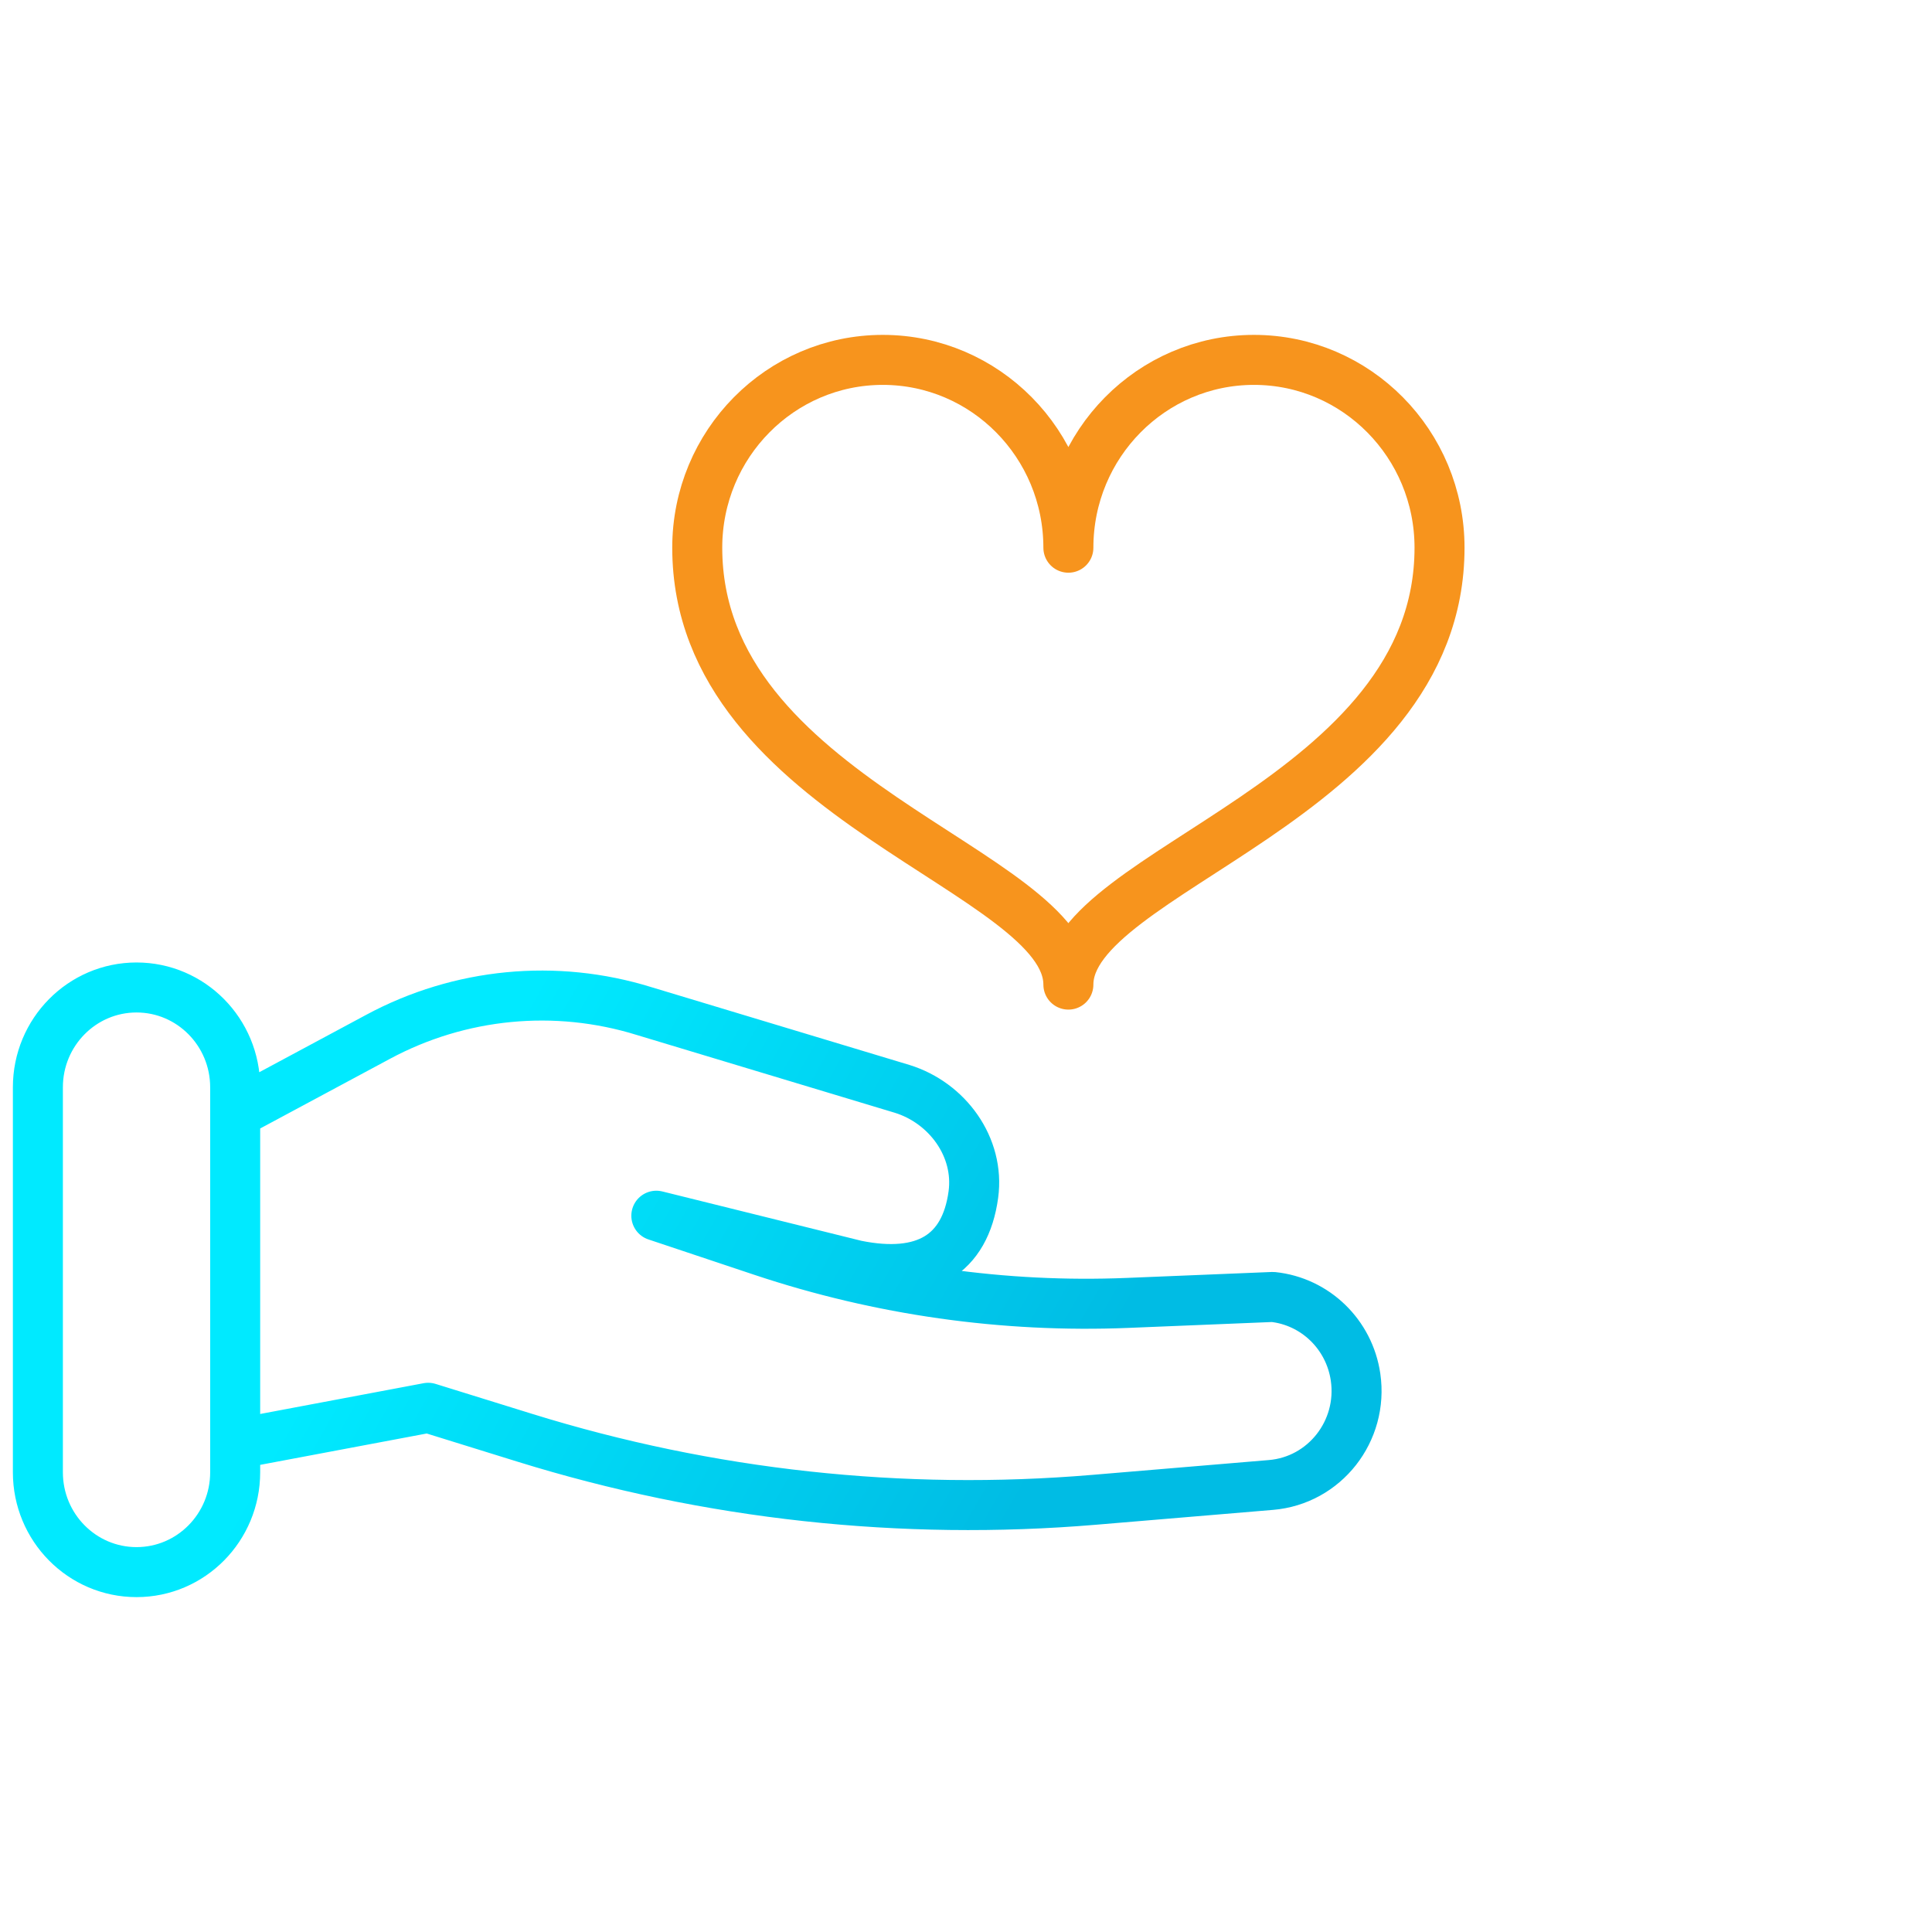 <?xml version="1.0" encoding="UTF-8"?>
<svg width="102px" height="102px" viewBox="0 0 102 102" version="1.1" xmlns="http://www.w3.org/2000/svg" xmlns:xlink="http://www.w3.org/1999/xlink">
    <title>Employee  Wellness Icon</title>
    <defs>
        <linearGradient x1="26.801%" y1="43.092%" x2="81.807%" y2="56.946%" id="linearGradient-1">
            <stop stop-color="#00EAFF" offset="0%"></stop>
            <stop stop-color="#00BCE4" offset="100%"></stop>
        </linearGradient>
    </defs>
    <g id="Website" stroke="none" stroke-width="1" fill="none" fill-rule="evenodd">
        <g id="09--Transnova---Careers---V1" transform="translate(-975, -4869)">
            <g id="Employee--Wellness-Icon" transform="translate(975, 4869)">
                <rect id="Rectangle-Copy-8" x="0" y="0" width="102" height="102"></rect>
                <g id="Group" transform="translate(2, 19)" stroke-linecap="round" stroke-linejoin="round" stroke-width="2.64">
                    <path d="M20.606,55.324 L25.701,56.905 C35.423,59.922 45.623,61.035 55.756,60.183 L65.099,59.399 C67.933,59.163 69.98,56.554 69.567,53.708 L69.567,53.708 C69.24,51.452 67.439,49.707 65.198,49.473 L57.532,49.787 C50.996,50.053 44.466,49.127 38.255,47.056 L32.651,45.184 M10.416,57.243 L20.606,55.324 M32.651,45.184 L32.651,45.184 L43.195,47.798 C46.816,48.535 48.956,47.252 49.389,44.066 C49.729,41.564 48.016,39.226 45.63,38.487 L32.004,34.379 C27.332,32.93 22.281,33.418 17.966,35.736 L10.416,39.789 M5.208,64 L5.208,64 C2.332,64 0,61.642 0,58.73 L0,38.404 C0,35.494 2.332,33.134 5.208,33.134 L5.208,33.134 C8.084,33.134 10.416,35.494 10.416,38.404 L10.416,58.73 C10.416,61.642 8.084,64 5.208,64 Z" id="Shape" stroke="url(#linearGradient-1)"></path>
                    <path d="M74,9.916 C74,23.248 54.405,26.927 54.405,32.982 C54.405,26.927 34.811,23.248 34.811,9.916 C34.811,4.441 39.197,0 44.607,0 C50.019,0 54.405,4.441 54.405,9.916 C54.405,4.441 58.792,0 64.201,0 C69.614,0 74,4.441 74,9.916 Z" id="Path" stroke="#F7941D"></path>
                </g>
            </g>
        </g>
    </g>
</svg>